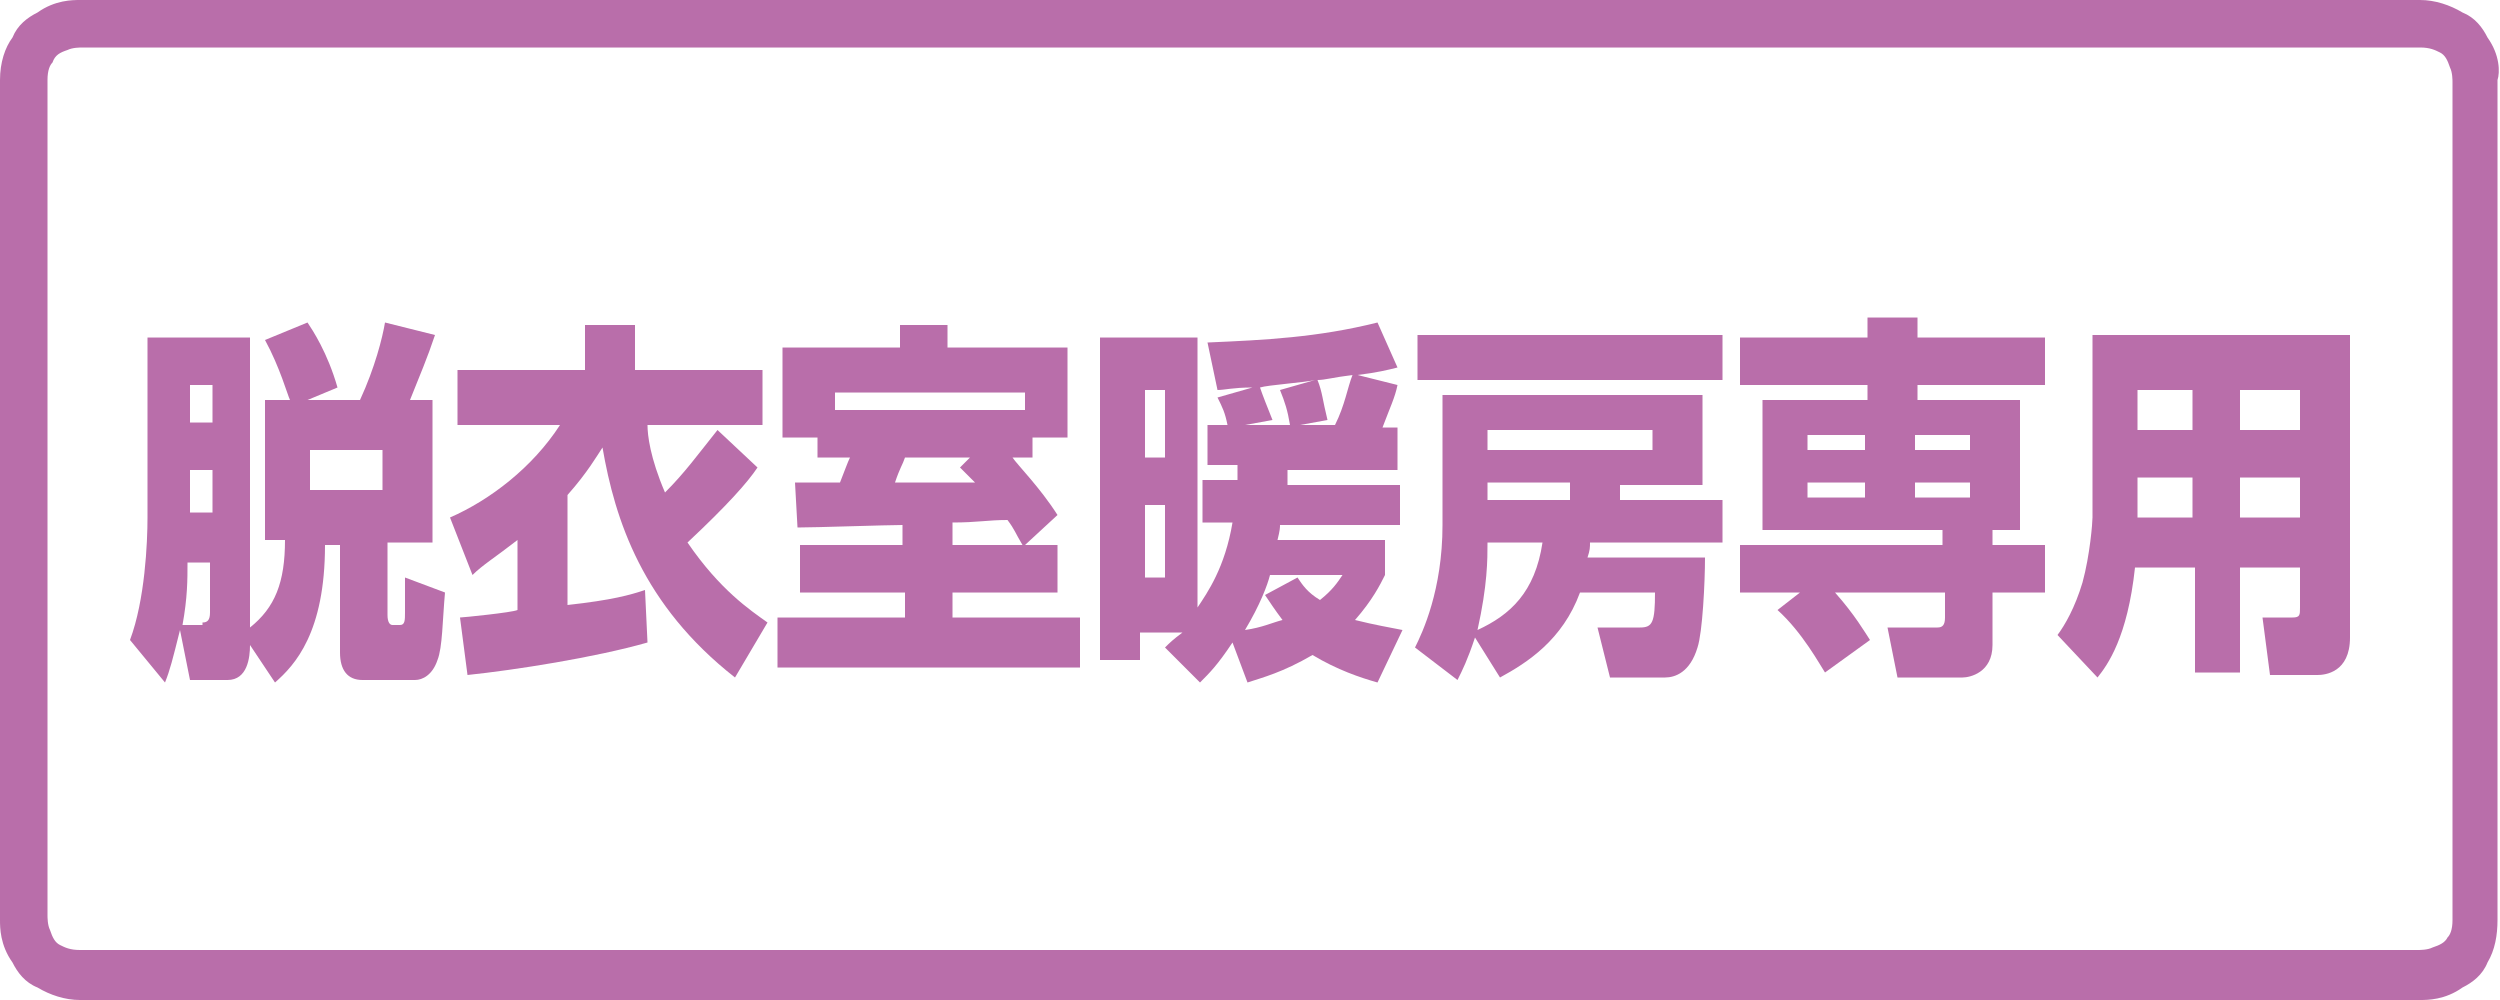 <?xml version="1.0" encoding="utf-8"?>
<!-- Generator: Adobe Illustrator 22.1.0, SVG Export Plug-In . SVG Version: 6.00 Build 0)  -->
<svg version="1.1" xmlns="http://www.w3.org/2000/svg" xmlns:xlink="http://www.w3.org/1999/xlink" x="0px"
	 y="0px" viewBox="0 0 100 40" style="enable-background:new 0 0 100 40;" xml:space="preserve">
<style type="text/css">
	.st0{fill:#B96EAA;}
</style>
<path class="st0" d="M99.5,1.5c-0.2-0.4-0.5-0.8-1-1C98,0.2,97.4,0,96.8,0H3.2h0c-0.3,0-1,0-1.7,0.5c-0.4,0.2-0.8,0.5-1,1
	C0.2,1.9,0,2.5,0,3.2v33.6v0c0,0.3,0,1,0.5,1.7c0.2,0.4,0.5,0.8,1,1C2,39.8,2.6,40,3.2,40h93.6h0c0.3,0,1,0,1.7-0.5
	c0.4-0.2,0.8-0.5,1-1c0.3-0.5,0.4-1.1,0.4-1.7V3.2v0C100,2.9,100,2.2,99.5,1.5z M98.1,36.8c0,0.4-0.1,0.6-0.2,0.7
	c-0.1,0.2-0.3,0.3-0.6,0.4c-0.2,0.1-0.5,0.1-0.6,0.1H3.2c-0.4,0-0.6-0.1-0.8-0.2c-0.2-0.1-0.3-0.3-0.4-0.6c-0.1-0.2-0.1-0.5-0.1-0.6
	V3.2c0-0.4,0.1-0.6,0.2-0.7C2.2,2.2,2.4,2.1,2.7,2c0.2-0.1,0.5-0.1,0.6-0.1h93.5c0.4,0,0.6,0.1,0.8,0.2c0.2,0.1,0.3,0.3,0.4,0.6
	c0.1,0.2,0.1,0.5,0.1,0.6h0V36.8z"/>
<path class="st0" d="M10,25.1c1-0.8,1.4-1.8,1.4-3.5h-0.8V16h1c-0.1-0.2-0.4-1.3-1-2.4l1.7-0.7c0.2,0.3,0.8,1.2,1.2,2.6L12.3,16h2.1
	c0.6-1.3,0.9-2.5,1-3.1l2,0.5c-0.3,0.9-0.6,1.6-1,2.6h0.9v5.7h-1.8v2.9c0,0.3,0.1,0.4,0.2,0.4h0.3c0.2,0,0.2-0.2,0.2-0.5
	c0-0.3,0-1.2,0-1.4l1.6,0.6c-0.1,1.1-0.1,2.2-0.3,2.7c-0.2,0.6-0.6,0.8-0.9,0.8h-2.1c-0.6,0-0.9-0.4-0.9-1.1v-4.3H13
	c0,3.5-1.2,4.8-2,5.5l-1-1.5c0,0.5-0.1,1.4-0.9,1.4H7.6l-0.4-2c-0.3,1.2-0.4,1.6-0.6,2.1l-1.4-1.7c0.6-1.6,0.7-3.9,0.7-4.9v-7.2H10
	V25.1z M8.1,24.9c0.2,0,0.3-0.1,0.3-0.4v-2H7.5c0,0.7,0,1.4-0.2,2.5H8.1z M7.6,15.4v1.5h0.9v-1.5H7.6z M7.6,18.8v1.7h0.9v-1.7H7.6z
	 M12.4,18v1.6h2.9V18H12.4z"/>
<path class="st0" d="M29.4,27.1c-3.7-2.9-4.8-6.3-5.3-9.2c-0.2,0.3-0.6,1-1.4,1.9v4.4c1.8-0.2,2.5-0.4,3.1-0.6l0.1,2.1
	c-2.1,0.6-5.3,1.1-7.2,1.3l-0.3-2.3c0.1,0,2.1-0.2,2.3-0.3v-2.8c-0.9,0.7-1.4,1-1.8,1.4L18,20.7c1.6-0.7,3.3-2,4.4-3.7h-4.1v-2.2
	h5.1v-1.8h2v1.8h5.1v2.2h-4.6c0,0.4,0.1,1.3,0.7,2.7c0.8-0.8,1.3-1.5,2.1-2.5l1.6,1.5c-0.4,0.6-1.2,1.5-2.8,3
	c1.3,1.9,2.5,2.7,3.2,3.2L29.4,27.1z"/>
<path class="st0" d="M41,21.8h1.3v1.9h-4.2v1h5.1v2H31.1v-2h5.1v-1H32v-1.9h4.1V21c-0.6,0-3.5,0.1-4.2,0.1l-0.1-1.8
	c0.1,0,1.7,0,1.8,0c0.2-0.5,0.3-0.8,0.4-1h-1.3v-0.8h-1.4v-3.6h4.7v-0.9h1.9v0.9h4.8v3.6h-1.4v0.8h-0.8c0.2,0.3,1.1,1.2,1.8,2.3
	L41,21.8z M41,16.4v-0.7h-7.6v0.7H41z M38.8,18.3h-2.6c-0.1,0.3-0.2,0.4-0.4,1c2.3,0,2.5,0,3.2,0c-0.3-0.3-0.4-0.4-0.6-0.6
	L38.8,18.3z M38.1,21.8h2.8c-0.3-0.5-0.3-0.6-0.6-1c-0.8,0-1.2,0.1-2.2,0.1V21.8z"/>
<path class="st0" d="M49.1,17c-0.1-0.5-0.2-0.7-0.4-1.1l1.4-0.4c-0.8,0-1.1,0.1-1.4,0.1l-0.4-1.9c2.3-0.1,4.4-0.2,6.8-0.8l0.8,1.8
	c-0.4,0.1-0.8,0.2-1.6,0.3l1.6,0.4c-0.1,0.5-0.3,0.9-0.6,1.7h0.6v1.7h-4.4c0,0.3,0,0.3,0,0.6H56V21h-4.8c0,0.1,0,0.2-0.1,0.6h4.3V23
	c-0.2,0.4-0.5,1-1.2,1.8c0.8,0.2,1.4,0.3,1.9,0.4l-1,2.1c-0.7-0.2-1.6-0.5-2.6-1.1c-1.2,0.7-2,0.9-2.6,1.1l-0.6-1.6
	c-0.6,0.9-0.9,1.2-1.3,1.6l-1.4-1.4c0.2-0.2,0.3-0.3,0.7-0.6h-1.7v1.1h-1.6V13.5h3.9v10.8c0.4-0.6,1.1-1.6,1.4-3.4h-1.2v-1.7h1.4
	v-0.6h-1.2V17H49.1z M45.8,15.6v2.7h0.8v-2.7H45.8z M45.8,20.2v2.9h0.8v-2.9H45.8z M50.8,23c-0.1,0.4-0.4,1.2-1,2.2
	c0.7-0.1,1.1-0.3,1.5-0.4c-0.3-0.4-0.5-0.7-0.7-1l1.3-0.7c0.2,0.3,0.4,0.6,0.9,0.9c0.5-0.4,0.7-0.7,0.9-1H50.8z M51.6,17
	c-0.1-0.6-0.2-0.9-0.4-1.4l1.4-0.4c-0.4,0.1-1.9,0.2-2.2,0.3c0.1,0.3,0.3,0.8,0.5,1.3L49.8,17H51.6z M53.4,17c0.4-0.8,0.5-1.5,0.7-2
	c-0.8,0.1-1.1,0.2-1.4,0.2c0.2,0.5,0.2,0.8,0.4,1.6L52,17H53.4z"/>
<path class="st0" d="M68.2,22.3c0,1-0.1,3-0.3,3.6c-0.3,1-0.9,1.2-1.3,1.2h-2.2l-0.5-2h1.7c0.5,0,0.6-0.2,0.6-1.4h-3
	c-0.7,1.9-2.1,2.8-3.2,3.4L59,25.5c-0.3,0.9-0.5,1.3-0.7,1.7l-1.7-1.3c0.3-0.6,1.1-2.3,1.1-4.9v-5.2h10.4v3.6h-3.3V20h4.1v1.7h-5.3
	c0,0.2,0,0.3-0.1,0.6H68.2z M68.9,13.4v1.8H56.7v-1.8H68.9z M59.5,21.7c0,0.7,0,1.7-0.4,3.5c1.3-0.6,2.3-1.5,2.6-3.5H59.5z
	 M66.1,17.2h-6.6v0.8h6.6V17.2z M62.8,19.3h-3.3V20h3.3V19.3z"/>
<path class="st0" d="M72,23.7h-2.4v-1.9h8.1v-0.6h-7.2v-5.2h4.2v-0.6h-5.1v-1.9h5.1v-0.8h2v0.8h5.1v1.9h-5.1v0.6h4.1v5.2h-1.1v0.6
	h2.1v1.9h-2.1v2.1c0,1.1-0.9,1.3-1.2,1.3h-2.6l-0.4-2h2c0.2,0,0.3-0.1,0.3-0.4v-1h-4.4c0.8,0.9,1.2,1.6,1.4,1.9l-1.8,1.3
	c-0.2-0.3-0.9-1.6-1.9-2.5L72,23.7z M72.3,17.4V18h2.3v-0.6H72.3z M72.3,19.3v0.6h2.3v-0.6H72.3z M76.6,17.4V18h2.2v-0.6H76.6z
	 M76.6,19.3v0.6h2.2v-0.6H76.6z"/>
<path class="st0" d="M92,22.7h-2.4v4.2h-1.8v-4.2h-2.4c-0.3,2.8-1.1,3.9-1.5,4.4l-1.6-1.7c0.3-0.4,0.7-1.1,1-2.1
	c0.3-1.1,0.4-2.4,0.4-2.6v-7.3h10.3v12.1c0,1.4-1,1.5-1.3,1.5h-1.9l-0.3-2.3h1.2c0.3,0,0.3-0.1,0.3-0.4V22.7z M85.5,15.6v1.6h2.2
	v-1.6H85.5z M85.5,19.1v1.6h2.2v-1.6H85.5z M89.6,15.6v1.6H92v-1.6H89.6z M89.6,19.1v1.6H92v-1.6H89.6z"/>
</svg>
